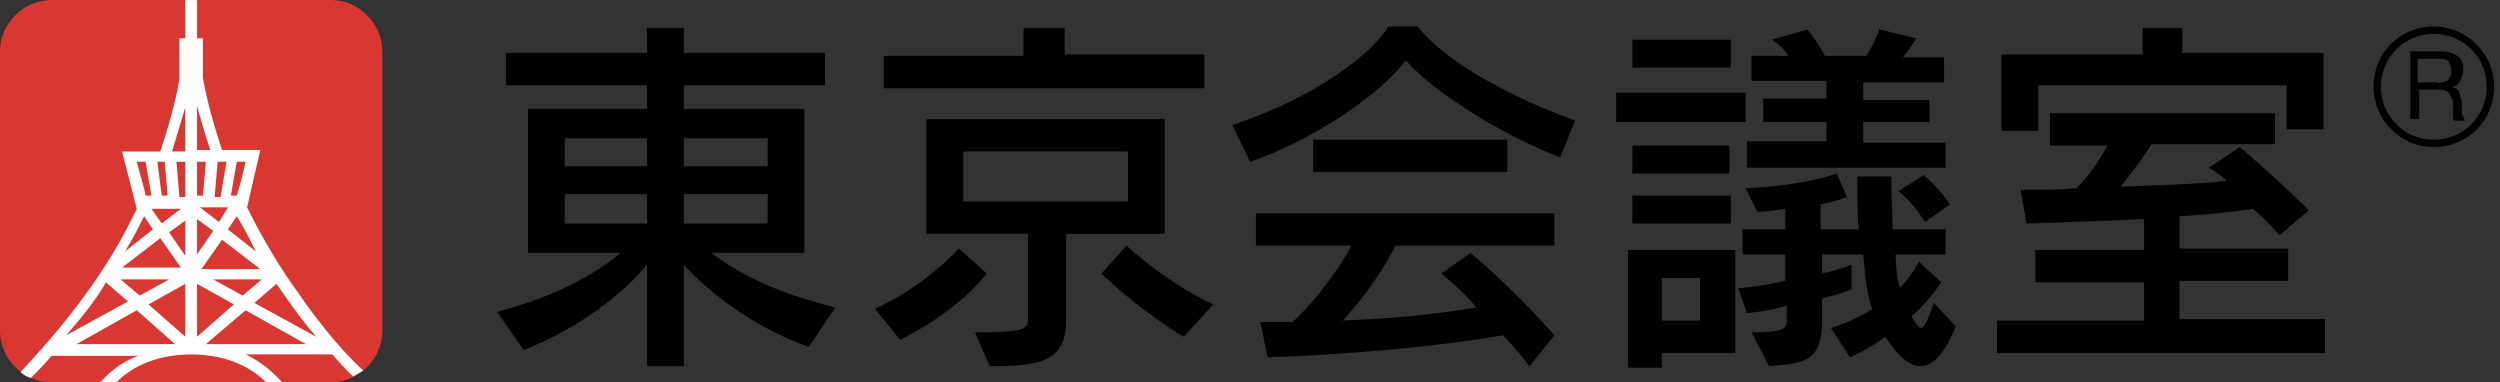 <?xml version="1.0" encoding="utf-8"?>
<!-- Generator: Adobe Illustrator 15.1.0, SVG Export Plug-In . SVG Version: 6.00 Build 0)  -->
<!DOCTYPE svg PUBLIC "-//W3C//DTD SVG 1.1//EN" "http://www.w3.org/Graphics/SVG/1.1/DTD/svg11.dtd">
<svg version="1.1" id="レイヤー_1" xmlns="http://www.w3.org/2000/svg" xmlns:xlink="http://www.w3.org/1999/xlink" x="0px"
	 y="0px" width="170px" height="26px" viewBox="-548 513.5 170 26" enable-background="new -548 513.5 170 26" xml:space="preserve"
	>
<rect x="-548" y="513.5" width="170" height="26" fill="#333333" stroke="none"/>
<g>
	<g>
		<g>
			<g>
				<path d="M-493,537.1c-3.9-1.398-7-3.9-8.5-5.6v6.9h-2.5v-6.9c-1.4,1.699-4.3,4.199-8.4,5.801l-1.8-2.602c3.9-1,6.6-2.5,8.4-4
					h-6.3V520.9h8.1v-1.6h-9.6V517.1h9.6V515.4h2.5v1.699h9.6v2.201h-9.6v1.6h8.2v9.799h-6.3c1.5,1.201,4.2,2.701,8.4,3.701
					L-493,537.1z M-504,522.9h-5.6v1.9h5.6V522.9z M-504,526.699h-5.6v2h5.6V526.699z M-495.8,522.9h-5.7v1.9h5.7V522.9z
					 M-495.8,526.699h-5.7v2h5.7V526.699z"/>
				<path d="M-486.8,536.6l-1.7-2.1c3.5-1.6,5.7-4.1,5.7-4.1l1.9,1.699C-483.101,534.9-486.8,536.6-486.8,536.6z M-487.9,519.6
					v-2.299h9.5v-1.9h2.8v1.801h9.5v2.299h-21.8V519.6z M-475.5,529.4v5.9c0,2.898-2,3.1-5.2,3.1l-1-2.301
					c3.2,0,3.6-0.199,3.6-0.799v-5.9h-6.9V521.6h16.2v7.801H-475.5z M-471.3,523.801h-11.2v3.398h11.2V523.801z M-467.5,536.4
					c0,0-2.8-1.6-5.6-4.301l1.7-1.898c3.1,2.799,5.9,4,5.9,4L-467.5,536.4z"/>
				<path d="M-441.9,524.199c-4.2-1.6-8.8-4.6-10.5-6.6c-1.7,2.301-6.4,5.5-10.6,6.898l-1.2-2.5c5.5-1.799,9.5-4.799,10.6-6.697h2
					c1.3,1.697,4.7,4.197,10.7,6.398L-441.9,524.199z M-444,538.4c-0.6-0.801-1.2-1.5-1.8-2.1c-4.6,0.799-10.5,1.299-16,1.5
					l-0.5-2.4c0.8,0,1.5,0,2.2,0c1.9-1.801,3.3-3.898,4-5.199h-6.5v-2.199h20.3v2.199h-10.8c-0.7,1.398-2,3.398-3.6,5.1
					c4.6-0.199,7.4-0.6,9.1-0.898c-1.1-1.301-2.4-2.301-2.4-2.301l2-1.4c0,0,2.7,2.201,5.7,5.602L-444,538.4z M-458.701,525.199V523
					h13.2v2.199H-458.701z"/>
				<path d="M-438.101,521.801v-2h8.8v2H-438.101z M-435,537.5v1h-2.3v-8h7.3v7H-435z M-437,518.1v-1.898h6.7v1.898H-437z
					 M-437,528.699v-1.898h6.7v1.898H-437z M-437,525.301v-1.9h6.6v1.9H-437z M-432.4,532.4h-2.6v2.9h2.6V532.4z M-417.4,538.4
					c-0.7,0-1.5-0.6-2.4-2c-1.2,0.9-2.4,1.4-2.4,1.4l-1.3-2c0,0,1.7-0.5,2.8-1.301c-0.4-1.1-0.5-2.6-0.6-3.699h-2.8v1.299
					c1-0.199,2-0.6,2-0.6v1.699c0,0-0.8,0.301-2,0.602v1.5c0,2.799-1.2,2.898-3.6,3.1l-1.2-2.301c2.1,0,2.4-0.199,2.4-0.799v-1
					c-0.8,0.199-1.7,0.398-2.7,0.5l-0.6-1.701c1.3-0.1,2.3-0.299,3.2-0.5v-1.799h-2.9V529.1h2.9v-1.4
					c-1.1,0.201-1.9,0.201-1.9,0.201l-0.8-1.6c0,0,3.6-0.102,6.2-1l0.7,1.6c-0.5,0.199-1.3,0.4-1.8,0.5v1.699h2.6
					c-0.1-0.9-0.1-2.5-0.1-3.6h2.3c0,1.301,0.1,2.699,0.1,3.6h3.6v1.701h-3.4c0,0.699,0.1,1.699,0.3,2.299
					c0.5-0.6,0.9-1.1,1.3-1.799l1.5,1.398c-0.6,0.9-1.3,1.701-2,2.301c0.3,0.6,0.5,0.801,0.6,0.801c0.3,0,0.5-0.602,0.9-1.701
					l1.5,1.602C-415.701,537.4-416.5,538.4-417.4,538.4z M-421.301,519v1.301h4.5v1.5h-4.5v1.398h5.6v1.701h-13.5V523.1h5.4v-1.301
					h-4.3v-1.6h4.3V519h-5.1v-1.701h2.5c-0.4-0.699-1.1-1.1-1.1-1.1l2.4-0.699c0,0,0.6,0.699,1.2,1.799h2.8
					c0.6-0.898,0.9-1.799,0.9-1.799l2.5,0.6c0,0-0.3,0.6-0.9,1.301h2.8v1.699h-5.5V519L-421.301,519z M-417.101,528.6
					c0,0-0.7-1.199-1.8-2.1l1.7-1.1c1.1,0.898,1.8,2,1.8,2L-417.101,528.6z"/>
				<path d="M-412.201,537.5v-2.199h10v-2.602h-7.4V530.5h7.4v-2.1c-2,0.1-5.1,0.199-8,0.299l-0.4-2.299c0.5,0,1,0,1.5,0
					c0.7,0,1.5,0,2.3-0.102c0.9-0.898,1.7-2.1,2.1-2.898h-3.9v-2.201h15.301v2.102h-8.4c-0.4,0.699-1.3,1.898-2.1,2.898
					c2.6-0.1,5.7-0.199,7.2-0.398c-0.6-0.602-1.2-0.9-1.2-0.9l2.1-1.4c0,0,2.4,2,4.699,4.301l-2,1.699
					c-0.6-0.699-1.199-1.301-1.799-1.801c-0.701,0.102-2.801,0.4-5,0.5v2.201h7.4v2.199h-7.4v2.602h9.9v2.299H-412.201
					L-412.201,537.5z M-392.501,522.301v-3H-409.4v3.1h-2.5v-5.199h9.6V515.4h2.7v1.699h9.6v5.201H-392.501L-392.501,522.301z"/>
			</g>
			<g>
				<g>
					<g>
						<g>
							<path d="M-382.001,517c0.5,0,0.801,0.1,1.101,0.301c0.3,0.199,0.399,0.5,0.399,0.898c0,0.301-0.1,0.5-0.199,0.801
								c-0.1,0.199-0.301,0.4-0.6,0.4l0,0c0.1,0,0.199,0.1,0.299,0.1c0.101,0.1,0.201,0.1,0.201,0.199c0,0.102,0.1,0.201,0.1,0.301
								s0,0.199,0.1,0.301c0,0.1,0,0.199,0,0.398c0,0.102,0,0.201,0,0.4c0,0.1,0,0.199,0.1,0.301c0,0.1,0.101,0.199,0.101,0.299
								h-0.7c0,0-0.1-0.1-0.1-0.199s0-0.199,0-0.301c0-0.1,0-0.199,0-0.299s0-0.201,0-0.4c0-0.1,0-0.199-0.1-0.301
								c0-0.1-0.101-0.199-0.101-0.299c-0.101-0.1-0.101-0.1-0.2-0.201c-0.1,0-0.199-0.1-0.4-0.1h-1.5v2h-0.6v-4.602h2.1V517z
								 M-381.901,519.1c0.1,0,0.199-0.1,0.3-0.1c0.101-0.1,0.2-0.199,0.2-0.301c0.1-0.1,0.1-0.199,0.1-0.398
								c0-0.201-0.1-0.4-0.199-0.602c0-0.1-0.201-0.199-0.5-0.199h-1.601v1.6h1.3C-382.101,519.199-382.001,519.1-381.901,519.1z"/>
						</g>
					</g>
					<path d="M-382.501,523.5c-2.299,0-4.1-1.9-4.1-4.1c0-2.301,1.801-4.1,4.1-4.1c2.301,0,4.101,1.898,4.101,4.1
						C-378.401,521.699-380.2,523.5-382.501,523.5z M-382.501,515.801c-2,0-3.6,1.6-3.6,3.6s1.6,3.6,3.6,3.6s3.601-1.6,3.601-3.6
						S-380.501,515.801-382.501,515.801z"/>
				</g>
			</g>
		</g>
		<g>
			<path fill="#D93832" d="M-522,536c0,1.9-1.6,3.5-3.5,3.5h-19c-1.9,0-3.5-1.6-3.5-3.5v-19c0-1.9,1.6-3.5,3.5-3.5h19
				c1.9,0,3.5,1.6,3.5,3.5V536z"/>
			<path fill="none" stroke="#FFFFFF" stroke-width="8.504" d="M-535,537.199"/>
			<path fill="#FFFFFF" d="M-531.3,537.6h5.9c0.5,0.6,1,1.1,1.4,1.5c0.2-0.1,0.5-0.299,0.7-0.4c-1.1-1-2.8-2.898-4.5-5.398
				c-1.1-1.5-2.3-3.498-3.4-5.699l0.9-3.9h-2.6c-0.5-1.5-1-3.199-1.3-4.898v-2.701h-0.4v-2.6h-0.8v2.6h-0.4v2.801
				c-0.3,1.699-0.8,3.4-1.3,4.9h-2.6l1,3.898c-1.1,2.301-2.3,4.201-3.4,5.701c-1.8,2.5-3.5,4.299-4.5,5.398
				c0.2,0.199,0.4,0.301,0.7,0.4c0.4-0.4,0.9-0.9,1.4-1.502h5.9c-1.4,0.5-2.2,1.4-2.6,1.801h1.1c0.8-0.801,2.4-1.898,5.1-1.898
				s4.3,1.1,5.1,1.898h1.1C-529.201,539.1-530,538.199-531.3,537.6z M-536.8,524.5l0.2,2.301h-0.4l-0.3-2.301H-536.8z
				 M-535.701,527.699l-1.3,1l-0.7-1H-535.701z M-538.101,524.5l0.4,2.301h-0.4c-0.1-0.602-0.4-1.5-0.6-2.301H-538.101z
				 M-538.201,528.199l0.6,0.9l-1.9,1.5C-539,529.801-538.601,529-538.201,528.199z M-537.101,529.699l1.4,2h-4L-537.101,529.699z
				 M-536.5,532.5l-2,1.1l-1.3-1.1H-536.5z M-541.5,533.801c0.2-0.301,0.5-0.701,0.7-1.102l1.5,1.301l-4.2,2.301
				C-542.9,535.6-542.201,534.801-541.5,533.801z M-542.8,536.9l4.1-2.301l2.6,2.301H-542.8z M-535.4,536.4l-2.5-2.199l2.5-1.4
				V536.4z M-535.4,530.9l-1.1-1.6l1.1-0.801V530.9z M-535.4,526.9h-0.4l-0.2-2.4h0.6V526.9z M-535.4,523.801h-0.9
				c0.3-1,0.6-2,0.9-3V523.801z M-528.5,533.801c0.7,1,1.3,1.799,2,2.6l-4.2-2.301l1.5-1.299
				C-529,533.1-528.701,533.5-528.5,533.801z M-531.5,533.6l-2-1.1h3.3L-531.5,533.6z M-534.3,531.801l1.4-2l2.6,2H-534.3z
				 M-530.601,530.6l-1.9-1.5l0.6-0.9C-531.4,529-531,529.801-530.601,530.6z M-531.9,524.5h0.6c-0.2,0.9-0.4,1.699-0.6,2.301h-0.4
				L-531.9,524.5z M-533.101,528.6l-1.3-1h1.9L-533.101,528.6z M-533.201,524.5h0.6l-0.4,2.4h-0.4L-533.201,524.5z
				 M-534.601,520.699c0.3,1.102,0.6,2.102,0.9,3h-0.9V520.699z M-534.601,524.5h0.6l-0.2,2.301h-0.4V524.5z M-534.601,528.4
				l1.1,0.801l-1.1,1.6V528.4z M-534.601,532.801l2.5,1.398l-2.5,2.201V532.801z M-531.3,534.6l4.1,2.301h-6.8L-531.3,534.6z"/>
		</g>
	</g>
</g>
</svg>
